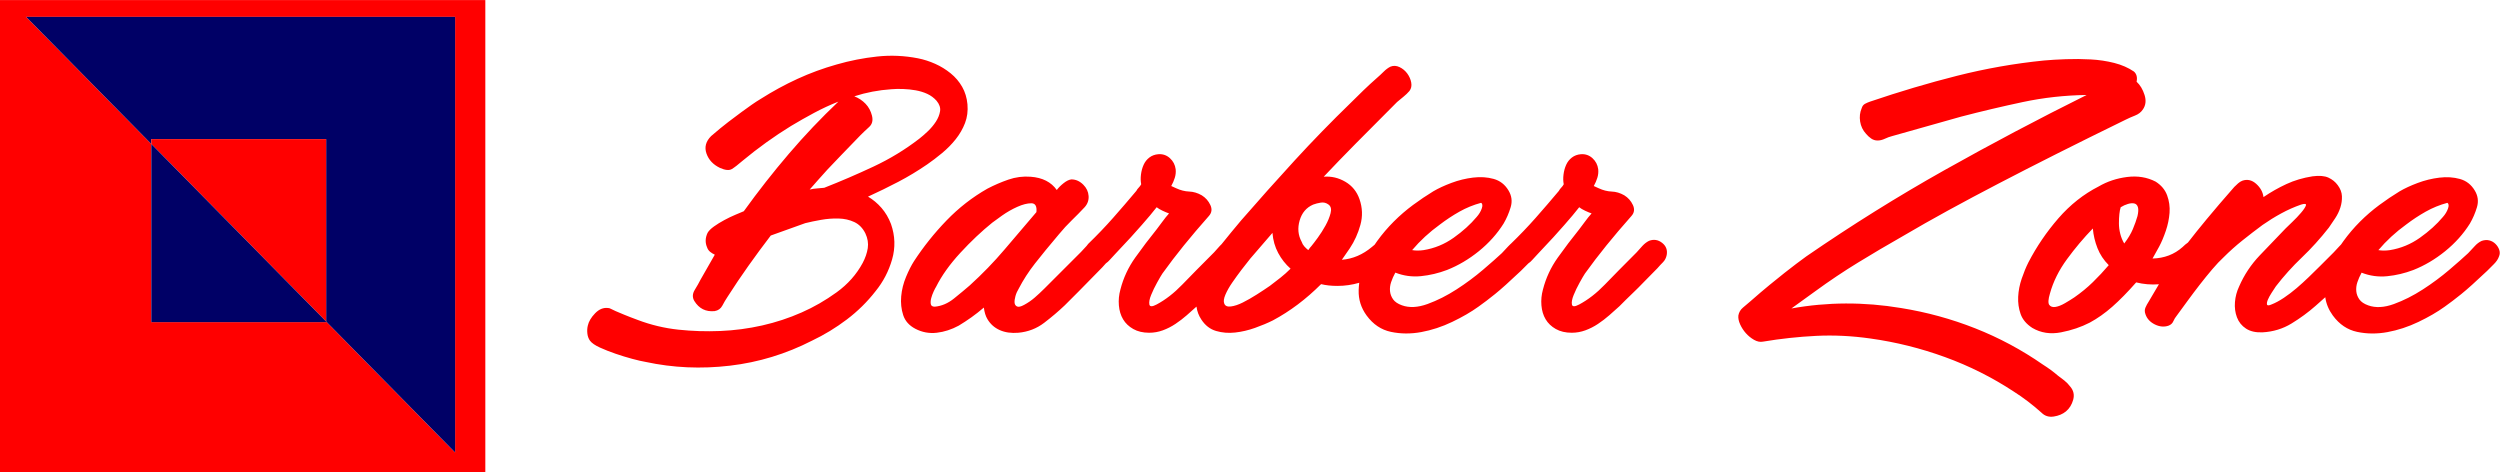 <?xml version="1.0" encoding="UTF-8"?>
<!DOCTYPE svg PUBLIC "-//W3C//DTD SVG 1.1//EN" "http://www.w3.org/Graphics/SVG/1.1/DTD/svg11.dtd">
<!-- Creator: CorelDRAW 2018 (64-Bit) -->
<svg xmlns="http://www.w3.org/2000/svg" xml:space="preserve" width="2.71in" height="0.512in" version="1.1" style="shape-rendering:geometricPrecision; text-rendering:geometricPrecision; image-rendering:optimizeQuality; fill-rule:evenodd; clip-rule:evenodd"
viewBox="0 0 1810.07 341.83"
 xmlns:xlink="http://www.w3.org/1999/xlink">
 <defs>
  <style type="text/css">
   <![CDATA[
    .fil0 {fill:none}
    .fil2 {fill:#000066}
    .fil1 {fill:red}
   ]]>
  </style>
 </defs>
 <g id="Layer_x0020_1">
  <g id="_2050644346544">
   <g>
    <rect class="fil0" x="0" y="-0" width="351.38" height="341.84"/>
    <polygon class="fil0" points="18.92,12.15 329.52,12.15 329.52,327.54 "/>
    <rect class="fil0" x="109.55" y="100.66" width="126.59" height="132.49"/>
    <path class="fil1" d="M109.55 233.15l0 -128.98 -90.63 -92.03 310.59 0 0 315.39 -93.37 -94.81 0 0.43 -126.59 0zm241.84 -233.15l-351.39 0 0 341.83 351.39 0 0 -341.83z"/>
    <polygon class="fil2" points="109.55,100.66 236.14,100.66 236.14,232.72 329.52,327.54 329.52,12.15 18.92,12.15 109.55,104.17 "/>
    <polygon class="fil1" points="236.14,100.66 109.55,100.66 109.55,104.17 236.14,232.72 "/>
    <polygon class="fil2" points="236.14,232.72 109.55,104.17 109.55,233.15 236.14,233.15 "/>
   </g>
   <path class="fil1" d="M514.86 98.46c4.69,-4.05 8.85,-7.47 12.48,-10.24 3.63,-2.77 6.83,-5.17 9.6,-7.2 2.77,-2.02 5.22,-3.79 7.36,-5.28 2.13,-1.49 4.27,-2.88 6.4,-4.16 8.75,-5.55 17.65,-10.4 26.72,-14.56 9.07,-4.16 18.51,-7.63 28.32,-10.4 9.6,-2.77 19.36,-4.69 29.28,-5.76 9.92,-1.07 19.79,-0.64 29.6,1.28 4.27,0.85 8.43,2.19 12.48,4 4.05,1.81 7.79,4.11 11.2,6.88 3.42,2.77 6.19,6.03 8.32,9.76 2.13,3.73 3.41,7.95 3.84,12.64 0.43,4.91 -0.16,9.44 -1.76,13.6 -1.6,4.16 -3.84,8.05 -6.72,11.68 -2.88,3.63 -6.19,6.99 -9.92,10.08 -3.73,3.09 -7.31,5.81 -10.72,8.16 -6.83,4.69 -13.82,8.91 -20.96,12.64 -7.15,3.73 -14.45,7.31 -21.92,10.72 3.63,2.13 6.88,4.85 9.76,8.16 2.88,3.31 5.17,7.2 6.88,11.68 2.99,8.54 3.25,17.07 0.8,25.6 -2.45,8.54 -6.45,16.22 -12,23.04 -5.97,7.68 -12.91,14.51 -20.8,20.48 -7.89,5.97 -16.32,11.1 -25.28,15.36 -18.77,9.6 -38.56,15.63 -59.37,18.08 -20.8,2.45 -41.12,1.55 -60.96,-2.72 -2.56,-0.43 -5.81,-1.17 -9.76,-2.24 -3.95,-1.06 -7.95,-2.29 -12,-3.68 -4.05,-1.39 -7.84,-2.88 -11.36,-4.48 -3.52,-1.6 -5.92,-3.26 -7.2,-4.96 -1.07,-1.49 -1.71,-3.25 -1.92,-5.28 -0.21,-2.03 -0.11,-3.89 0.32,-5.6 0.64,-2.99 2.4,-5.97 5.28,-8.96 2.88,-2.98 6.03,-4.27 9.44,-3.84 0.64,0 1.33,0.21 2.08,0.64 0.75,0.43 1.87,0.96 3.36,1.6 1.49,0.64 3.52,1.49 6.08,2.56 2.56,1.06 5.87,2.35 9.92,3.84 9.6,3.63 19.42,5.97 29.44,7.04 10.03,1.06 20.16,1.39 30.4,0.96 10.24,-0.43 20.32,-1.76 30.24,-4 9.92,-2.24 19.47,-5.39 28.64,-9.44 8.75,-3.84 17.17,-8.69 25.28,-14.56 8.11,-5.87 14.4,-12.96 18.88,-21.28 1.92,-3.63 3.14,-7.2 3.68,-10.72 0.53,-3.52 -0.05,-7.09 -1.76,-10.72 -1.92,-3.84 -4.59,-6.56 -8,-8.16 -3.41,-1.6 -7.2,-2.45 -11.36,-2.56 -4.16,-0.11 -8.37,0.21 -12.64,0.96 -4.27,0.75 -8.11,1.55 -11.52,2.4l-24.96 8.96c-5.55,7.25 -10.93,14.56 -16.16,21.92 -5.23,7.36 -10.29,14.88 -15.2,22.56 -1.28,1.92 -2.51,4 -3.68,6.24 -1.17,2.24 -3.04,3.57 -5.6,4 -6.4,0.64 -11.31,-1.81 -14.72,-7.36 -1.49,-2.56 -1.39,-5.23 0.32,-8 1.71,-2.77 3.09,-5.23 4.16,-7.36 1.71,-2.99 3.41,-5.97 5.12,-8.96 1.71,-2.99 3.41,-5.97 5.12,-8.96l0 -0.32c-1.06,-0.43 -2.13,-1.06 -3.2,-1.92 -1.06,-0.85 -1.81,-1.92 -2.24,-3.2 -1.49,-3.41 -1.39,-6.93 0.32,-10.56 0.85,-1.49 2.4,-3.04 4.64,-4.64 2.24,-1.6 4.75,-3.15 7.52,-4.64 2.77,-1.49 5.44,-2.77 8,-3.84 2.56,-1.07 4.59,-1.92 6.08,-2.56 10.45,-14.51 21.34,-28.38 32.64,-41.6 11.31,-13.23 23.26,-25.82 35.85,-37.76 -5.97,2.35 -11.84,5.07 -17.6,8.16 -5.76,3.09 -11.31,6.24 -16.64,9.44 -12.16,7.47 -23.9,15.9 -35.2,25.28 -3.2,2.77 -5.76,4.75 -7.68,5.92 -1.92,1.17 -4.8,0.91 -8.64,-0.8 -4.91,-2.35 -8.16,-5.81 -9.76,-10.4 -1.6,-4.59 -0.48,-8.8 3.36,-12.64zm1174.19 129.93c-2.99,-4.1 -4.83,-8.52 -5.49,-13.26 -2.3,2.1 -4.63,4.17 -6.99,6.22 -5.34,4.7 -11.15,8.96 -17.44,12.8 -6.29,3.84 -13.28,5.97 -20.96,6.4 -4.91,0.21 -8.91,-0.69 -12,-2.72 -3.09,-2.02 -5.28,-4.75 -6.56,-8.16 -1.28,-3.41 -1.76,-7.09 -1.44,-11.04 0.32,-3.95 1.33,-7.73 3.04,-11.36 3.63,-8.32 8.59,-15.79 14.88,-22.4 6.29,-6.62 12.53,-13.12 18.72,-19.52 0.85,-0.85 2.45,-2.4 4.8,-4.64 2.35,-2.24 4.48,-4.48 6.4,-6.72 1.92,-2.24 3.09,-4 3.52,-5.28 0.43,-1.28 -0.75,-1.49 -3.52,-0.64 -4.91,1.71 -9.71,3.84 -14.4,6.4 -4.7,2.56 -9.17,5.34 -13.44,8.32 -4.91,3.63 -9.76,7.36 -14.56,11.2 -4.8,3.84 -9.33,7.89 -13.6,12.16 -2.56,2.35 -5.33,5.28 -8.32,8.8 -2.99,3.52 -5.97,7.2 -8.96,11.04 -2.99,3.84 -5.92,7.74 -8.8,11.68 -2.88,3.95 -5.49,7.52 -7.84,10.72 -1.06,1.28 -1.92,2.67 -2.56,4.16 -0.64,1.49 -1.81,2.56 -3.52,3.2 -3.2,1.07 -6.51,0.75 -9.92,-0.96 -3.41,-1.71 -5.65,-4.16 -6.72,-7.36 -0.64,-1.71 -0.64,-3.31 0,-4.8 0.64,-1.49 1.39,-2.88 2.24,-4.16l7.36 -12.48 0.15 -0.24c-5.62,0.43 -11.11,-0.02 -16.47,-1.36 -6.19,7.04 -11.95,12.91 -17.28,17.6 -5.33,4.69 -10.77,8.53 -16.32,11.52 -6.19,3.2 -13.12,5.55 -20.8,7.04 -7.68,1.49 -14.61,0.43 -20.8,-3.2 -4.27,-2.77 -7.09,-6.13 -8.48,-10.08 -1.39,-3.95 -1.97,-8.11 -1.76,-12.48 0.21,-4.37 1.07,-8.75 2.56,-13.12 1.49,-4.37 3.09,-8.27 4.8,-11.68 5.97,-11.52 13.23,-22.19 21.76,-32 8.53,-9.81 18.24,-17.49 29.12,-23.04 6.19,-3.63 13.07,-5.92 20.64,-6.88 7.58,-0.96 14.45,0.16 20.64,3.36 4.05,2.56 6.83,5.87 8.32,9.92 1.49,4.05 2.08,8.27 1.76,12.64 -0.32,4.37 -1.23,8.75 -2.72,13.12 -1.49,4.37 -3.09,8.16 -4.8,11.36l-4.8 8.64c8.53,-0.21 15.79,-2.99 21.76,-8.32 1.26,-1.26 2.55,-2.35 3.87,-3.26 3.9,-5.06 8.43,-10.7 13.57,-16.9 5.65,-6.83 12.32,-14.61 20,-23.36 0.85,-0.85 1.76,-1.71 2.72,-2.56 0.96,-0.85 1.97,-1.49 3.04,-1.92 3.63,-1.28 6.99,-0.53 10.08,2.24 3.09,2.77 4.85,5.97 5.28,9.6 5.34,-3.63 10.88,-6.77 16.64,-9.44 5.76,-2.67 12.05,-4.53 18.88,-5.6 4.91,-0.64 8.75,-0.32 11.52,0.96 2.77,1.28 5.01,3.09 6.72,5.44 1.92,2.56 2.93,5.23 3.04,8 0.11,2.77 -0.27,5.49 -1.12,8.16 -0.85,2.67 -2.08,5.23 -3.68,7.68 -1.6,2.46 -3.15,4.75 -4.64,6.88 -6.19,7.89 -12.7,15.1 -19.52,21.6 -6.83,6.51 -13.12,13.49 -18.88,20.96 -0.85,1.28 -1.87,2.83 -3.04,4.64 -1.17,1.81 -2.08,3.47 -2.72,4.96 -0.64,1.49 -0.85,2.67 -0.64,3.52 0.21,0.85 1.28,0.85 3.2,0 2.77,-1.06 5.76,-2.67 8.96,-4.8 3.2,-2.14 6.29,-4.48 9.28,-7.04 2.99,-2.56 5.92,-5.23 8.8,-8 2.88,-2.77 5.6,-5.44 8.16,-8l9.92 -9.92c1.28,-1.28 2.67,-2.77 4.16,-4.48 0.36,-0.42 0.74,-0.8 1.13,-1.17 0.57,-0.85 1.15,-1.69 1.75,-2.51 3.63,-5.01 7.63,-9.71 12,-14.08 4.38,-4.37 9.01,-8.37 13.92,-12 4.91,-3.63 9.82,-6.93 14.72,-9.92 3.63,-2.13 8,-4.16 13.12,-6.08 5.12,-1.92 10.35,-3.2 15.68,-3.84 5.33,-0.64 10.29,-0.32 14.88,0.96 4.59,1.28 8.16,4.05 10.72,8.32 2.35,3.84 2.88,7.89 1.6,12.16 -1.28,4.27 -2.99,8.21 -5.12,11.84 -4.69,7.47 -10.67,14.13 -17.92,20 -7.25,5.87 -14.94,10.4 -23.04,13.6 -6.19,2.35 -12.48,3.84 -18.88,4.48 -6.4,0.64 -12.59,-0.21 -18.56,-2.56 -1.28,2.35 -2.29,4.64 -3.04,6.88 -0.75,2.24 -1.01,4.43 -0.8,6.56 0.21,2.13 0.96,4.11 2.24,5.92 1.28,1.81 3.41,3.25 6.4,4.32 5.33,1.92 11.52,1.6 18.56,-0.96 7.04,-2.56 14.03,-6.08 20.96,-10.56 6.93,-4.48 13.33,-9.23 19.2,-14.24 5.87,-5.01 10.4,-9.01 13.6,-12 1.49,-1.49 3.04,-3.15 4.64,-4.96 1.6,-1.81 3.36,-3.15 5.28,-4 1.92,-0.64 3.73,-0.75 5.44,-0.32 1.71,0.43 3.2,1.28 4.48,2.56 1.28,1.28 2.19,2.72 2.72,4.32 0.53,1.6 0.48,3.15 -0.16,4.64 -0.64,1.92 -1.87,3.79 -3.68,5.6 -1.81,1.81 -3.47,3.47 -4.96,4.96 -8.11,7.68 -14.35,13.28 -18.72,16.8 -4.37,3.52 -8.37,6.56 -12,9.12 -5.33,3.84 -11.68,7.52 -19.04,11.04 -7.36,3.52 -14.83,5.97 -22.4,7.36 -7.57,1.39 -14.88,1.33 -21.92,-0.16 -7.04,-1.49 -12.91,-5.44 -17.6,-11.84zm41.28 -47.36c7.9,-1.28 15.15,-4.27 21.76,-8.96 6.61,-4.69 12.16,-9.71 16.64,-15.04 1.71,-1.92 2.93,-3.95 3.68,-6.08 0.75,-2.14 0.59,-3.52 -0.48,-4.16 -5.55,1.49 -10.78,3.63 -15.68,6.4 -4.91,2.77 -9.6,5.87 -14.08,9.28 -7.68,5.55 -14.4,11.74 -20.16,18.56 2.56,0.43 5.34,0.43 8.32,0zm-246.1 31.36c-1.28,4.27 -1.44,7.04 -0.48,8.32 0.96,1.28 2.45,1.76 4.48,1.44 2.02,-0.32 4.32,-1.23 6.88,-2.72 2.56,-1.49 4.8,-2.88 6.72,-4.16 4.91,-3.41 9.39,-7.09 13.44,-11.04 4.05,-3.95 7.89,-8.05 11.52,-12.32 -3.63,-3.63 -6.34,-7.73 -8.16,-12.32 -1.81,-4.59 -2.93,-9.33 -3.36,-14.24 -6.61,6.83 -12.86,14.24 -18.72,22.24 -5.87,8 -9.97,16.27 -12.32,24.8zm51.21 -62.41c-0.43,1.28 -0.75,2.93 -0.96,4.96 -0.21,2.03 -0.32,4.27 -0.32,6.72 0,2.45 0.32,4.96 0.96,7.52 0.64,2.56 1.6,4.91 2.88,7.04 2.77,-3.63 4.85,-7.09 6.24,-10.4 1.39,-3.31 2.51,-6.45 3.36,-9.44 0.64,-2.77 0.75,-4.91 0.32,-6.4 -0.43,-1.49 -1.28,-2.4 -2.56,-2.72 -1.28,-0.32 -2.83,-0.21 -4.64,0.32 -1.81,0.53 -3.57,1.33 -5.28,2.4zm-276.83 78.41c0.43,-2.35 1.55,-4.27 3.36,-5.76 1.81,-1.49 3.57,-2.99 5.28,-4.48 5.33,-4.69 10.03,-8.69 14.08,-12 4.05,-3.31 7.63,-6.19 10.72,-8.64 3.09,-2.45 5.92,-4.64 8.48,-6.56 2.56,-1.92 5.01,-3.73 7.36,-5.44 32.86,-22.62 66.19,-43.42 100.01,-62.41 33.82,-18.99 68.11,-37.12 102.89,-54.4 -15.79,0.21 -31.2,1.92 -46.24,5.12 -15.04,3.2 -29.92,6.72 -44.65,10.56 -8.32,2.35 -16.64,4.69 -24.96,7.04 -8.32,2.35 -16.64,4.69 -24.96,7.04 -1.71,0.43 -3.47,1.06 -5.28,1.92 -1.81,0.85 -3.57,1.28 -5.28,1.28 -1.71,0 -3.25,-0.48 -4.64,-1.44 -1.39,-0.96 -2.61,-2.08 -3.68,-3.36 -2.35,-2.56 -3.79,-5.55 -4.32,-8.96 -0.53,-3.41 -0.16,-6.61 1.12,-9.6 0.43,-1.49 1.23,-2.56 2.4,-3.2 1.17,-0.64 2.4,-1.17 3.68,-1.6 21.34,-7.25 42.35,-13.49 63.05,-18.72 20.69,-5.22 41.6,-8.91 62.73,-11.04 4.69,-0.43 10.03,-0.75 16,-0.96 5.97,-0.21 11.95,-0.16 17.92,0.16 5.97,0.32 11.68,1.18 17.12,2.56 5.44,1.39 10.19,3.47 14.24,6.24 1.92,1.71 2.56,4.16 1.92,7.36 2.56,2.35 4.48,5.55 5.76,9.6 1.28,4.05 0.85,7.57 -1.28,10.56 -1.28,1.92 -3.15,3.36 -5.6,4.32 -2.45,0.96 -4.75,1.97 -6.88,3.04 -18.35,8.96 -35.04,17.23 -50.09,24.8 -15.04,7.57 -29.02,14.72 -41.92,21.44 -12.91,6.72 -25.02,13.18 -36.32,19.36 -11.31,6.19 -22.4,12.48 -33.28,18.88 -10.88,6.19 -21.55,12.48 -32,18.88 -10.45,6.4 -20.8,13.33 -31.04,20.8l-17.28 12.48c26.03,-4.69 52.48,-4.8 79.37,-0.32 18.56,2.99 36.48,7.89 53.77,14.72 17.28,6.83 33.6,15.57 48.96,26.24 4.05,2.56 7.68,5.23 10.88,8 1.49,1.07 3.04,2.24 4.64,3.52 1.6,1.28 3.04,2.77 4.32,4.48 2.35,2.77 3.04,5.92 2.08,9.44 -0.96,3.52 -2.72,6.35 -5.28,8.48 -2.35,1.92 -5.28,3.14 -8.8,3.68 -3.52,0.53 -6.45,-0.37 -8.8,-2.72 -6.4,-5.76 -13.12,-10.88 -20.16,-15.36 -15.58,-10.24 -32.16,-18.56 -49.77,-24.96 -17.6,-6.4 -35.58,-10.88 -53.93,-13.44 -13.44,-1.92 -26.56,-2.56 -39.36,-1.92 -12.8,0.64 -25.6,2.02 -38.4,4.16 -2.13,0.43 -4.32,0 -6.56,-1.28 -2.24,-1.28 -4.21,-2.88 -5.92,-4.8 -1.71,-1.92 -3.09,-4.05 -4.16,-6.4 -1.06,-2.35 -1.49,-4.48 -1.28,-6.4zm-164.82 -51.85c6.4,-6.19 12.43,-12.48 18.08,-18.88 5.65,-6.4 11.25,-12.91 16.8,-19.52 0.43,-0.85 1.01,-1.65 1.76,-2.4 0.75,-0.75 1.33,-1.55 1.76,-2.4 -0.43,-2.14 -0.48,-4.48 -0.16,-7.04 0.32,-2.56 0.96,-4.91 1.92,-7.04 0.96,-2.14 2.35,-3.89 4.16,-5.28 1.81,-1.39 4,-2.19 6.56,-2.4 3.2,-0.22 5.97,0.75 8.32,2.88 2.35,2.13 3.73,4.8 4.16,8 0.22,2.13 0,4.21 -0.64,6.24 -0.64,2.03 -1.49,4 -2.56,5.92l3.52 1.6c3.2,1.49 6.35,2.29 9.44,2.4 3.09,0.11 6.13,1.01 9.12,2.72 2.77,1.71 4.85,4.05 6.24,7.04 1.39,2.99 1.01,5.65 -1.12,8 -6.62,7.47 -12.64,14.56 -18.08,21.28 -5.44,6.72 -10.62,13.49 -15.52,20.32 -0.85,1.28 -2.13,3.47 -3.84,6.56 -1.71,3.09 -3.15,6.08 -4.32,8.96 -1.18,2.88 -1.6,5.17 -1.28,6.88 0.32,1.71 2.08,1.71 5.28,0 6.4,-3.41 12.59,-8.21 18.56,-14.4 5.97,-6.19 13.65,-13.97 23.04,-23.36 1.28,-1.49 2.67,-3.04 4.16,-4.64 1.49,-1.6 3.09,-2.83 4.8,-3.68 3.41,-1.28 6.56,-0.8 9.44,1.44 2.88,2.24 4,5.17 3.36,8.8 -0.43,2.13 -1.33,3.89 -2.72,5.28 -1.39,1.39 -2.72,2.83 -4,4.32 -3.84,3.84 -7.15,7.2 -9.92,10.08 -2.77,2.88 -5.22,5.34 -7.36,7.36 -2.13,2.03 -4,3.84 -5.6,5.44 -1.6,1.6 -3.15,3.15 -4.64,4.64 -2.35,2.14 -4.8,4.32 -7.36,6.56 -2.56,2.24 -5.28,4.32 -8.16,6.24 -2.88,1.92 -5.92,3.47 -9.12,4.64 -3.2,1.18 -6.51,1.76 -9.92,1.76 -4.48,0 -8.32,-0.91 -11.52,-2.72 -3.2,-1.81 -5.66,-4.16 -7.36,-7.04 -1.71,-2.88 -2.72,-6.24 -3.04,-10.08 -0.32,-3.84 0.05,-7.68 1.12,-11.52 2.13,-8.32 5.71,-16 10.72,-23.04 5.01,-7.04 10.19,-13.87 15.52,-20.48 1.49,-1.92 2.93,-3.84 4.32,-5.76 1.39,-1.92 2.93,-3.84 4.64,-5.76 -1.28,-0.43 -2.83,-1.06 -4.64,-1.92 -1.81,-0.85 -3.25,-1.71 -4.32,-2.56 -1.49,1.92 -3.09,3.89 -4.8,5.92 -1.71,2.03 -3.68,4.32 -5.92,6.88 -2.24,2.56 -4.91,5.55 -8,8.96 -3.09,3.41 -6.88,7.47 -11.36,12.16 -1.28,1.28 -2.56,2.67 -3.84,4.16 -0.89,1.04 -1.89,1.93 -2.99,2.66l-0.37 0.38c-1.81,1.81 -3.47,3.47 -4.96,4.96 -8.11,7.68 -14.35,13.28 -18.72,16.8 -4.37,3.52 -8.37,6.56 -12,9.12 -5.33,3.84 -11.68,7.52 -19.04,11.04 -7.36,3.52 -14.83,5.97 -22.4,7.36 -7.57,1.39 -14.88,1.33 -21.92,-0.16 -7.04,-1.49 -12.91,-5.44 -17.6,-11.84 -4.05,-5.55 -5.97,-11.68 -5.76,-18.4 0.06,-1.79 0.2,-3.56 0.42,-5.31 -5.16,1.51 -10.42,2.27 -15.78,2.27 -4.48,0 -8.43,-0.43 -11.84,-1.28 -10.88,10.88 -22.51,19.63 -34.89,26.24 -3.84,1.92 -8.16,3.73 -12.96,5.44 -4.8,1.71 -9.6,2.83 -14.4,3.36 -4.8,0.53 -9.39,0.16 -13.76,-1.12 -4.37,-1.28 -7.95,-4.05 -10.72,-8.32 -1.9,-2.85 -3.06,-5.96 -3.5,-9.33 -2.26,2.05 -4.61,4.15 -7.07,6.29 -2.56,2.24 -5.28,4.32 -8.16,6.24 -2.88,1.92 -5.92,3.47 -9.12,4.64 -3.2,1.18 -6.51,1.76 -9.92,1.76 -4.48,0 -8.32,-0.91 -11.52,-2.72 -3.2,-1.81 -5.66,-4.16 -7.36,-7.04 -1.71,-2.88 -2.72,-6.24 -3.04,-10.08 -0.32,-3.84 0.05,-7.68 1.12,-11.52 2.13,-8.32 5.71,-16 10.72,-23.04 5.01,-7.04 10.19,-13.87 15.52,-20.48 1.49,-1.92 2.93,-3.84 4.32,-5.76 1.39,-1.92 2.93,-3.84 4.64,-5.76 -1.28,-0.43 -2.83,-1.06 -4.64,-1.92 -1.81,-0.85 -3.25,-1.71 -4.32,-2.56 -1.49,1.92 -3.09,3.89 -4.8,5.92 -1.71,2.03 -3.68,4.32 -5.92,6.88 -2.24,2.56 -4.91,5.55 -8,8.96 -3.09,3.41 -6.88,7.47 -11.36,12.16 -1.28,1.28 -2.56,2.67 -3.84,4.16 -0.85,1 -1.8,1.85 -2.85,2.56 -0.87,0.91 -1.73,1.87 -2.59,2.88 -7.47,7.68 -13.12,13.44 -16.96,17.28 -3.84,3.84 -7.25,7.25 -10.24,10.24 -4.48,4.27 -9.44,8.48 -14.88,12.64 -5.44,4.16 -11.68,6.56 -18.72,7.2 -5.12,0.43 -9.6,-0.21 -13.44,-1.92 -3.84,-1.71 -6.83,-4.37 -8.96,-8 -1.28,-2.14 -2.13,-4.91 -2.56,-8.32 -2.99,2.56 -5.97,4.91 -8.96,7.04 -2.99,2.13 -6.08,4.16 -9.28,6.08 -5.12,2.77 -10.4,4.48 -15.84,5.12 -5.44,0.64 -10.61,-0.32 -15.52,-2.88 -4.48,-2.35 -7.42,-5.65 -8.8,-9.92 -1.39,-4.27 -1.87,-8.8 -1.44,-13.6 0.43,-4.8 1.6,-9.5 3.52,-14.08 1.92,-4.59 3.84,-8.37 5.76,-11.36 6.83,-10.45 14.67,-20.27 23.52,-29.44 8.85,-9.17 18.72,-16.86 29.6,-23.04 4.91,-2.56 9.97,-4.75 15.2,-6.56 5.23,-1.81 10.62,-2.51 16.16,-2.08 8.54,0.64 14.83,3.84 18.88,9.6 1.28,-1.71 2.93,-3.36 4.96,-4.96 2.02,-1.6 3.89,-2.51 5.6,-2.72 3.2,0 6.08,1.28 8.64,3.84 2.35,2.35 3.63,5.07 3.84,8.16 0.21,3.09 -0.75,5.81 -2.88,8.16 -2.99,3.2 -6.08,6.34 -9.28,9.44 -3.2,3.09 -6.29,6.45 -9.28,10.08 -7.04,8.32 -12.86,15.41 -17.44,21.28 -4.59,5.87 -8.48,11.9 -11.68,18.08 -1.06,1.71 -1.87,3.52 -2.4,5.44 -0.53,1.92 -0.75,3.52 -0.64,4.8 0.11,1.28 0.69,2.19 1.76,2.72 1.07,0.53 2.77,0.16 5.12,-1.12 2.77,-1.49 5.33,-3.25 7.68,-5.28 2.35,-2.03 4.69,-4.22 7.04,-6.56l26.56 -26.56c1.28,-1.28 2.61,-2.72 4,-4.32l0.07 -0.08c0.3,-0.46 0.65,-0.92 1.05,-1.36 6.4,-6.19 12.43,-12.48 18.08,-18.88 5.65,-6.4 11.25,-12.91 16.8,-19.52 0.43,-0.85 1.01,-1.65 1.76,-2.4 0.75,-0.75 1.33,-1.55 1.76,-2.4 -0.43,-2.14 -0.48,-4.48 -0.16,-7.04 0.32,-2.56 0.96,-4.91 1.92,-7.04 0.96,-2.14 2.35,-3.89 4.16,-5.28 1.81,-1.39 4,-2.19 6.56,-2.4 3.2,-0.22 5.97,0.75 8.32,2.88 2.35,2.13 3.73,4.8 4.16,8 0.22,2.13 0,4.21 -0.64,6.24 -0.64,2.03 -1.49,4 -2.56,5.92l3.52 1.6c3.2,1.49 6.35,2.29 9.44,2.4 3.09,0.11 6.13,1.01 9.12,2.72 2.77,1.71 4.85,4.05 6.24,7.04 1.39,2.99 1.01,5.65 -1.12,8 -6.62,7.47 -12.64,14.56 -18.08,21.28 -5.44,6.72 -10.62,13.49 -15.52,20.32 -0.85,1.28 -2.13,3.47 -3.84,6.56 -1.71,3.09 -3.15,6.08 -4.32,8.96 -1.18,2.88 -1.6,5.17 -1.28,6.88 0.32,1.71 2.08,1.71 5.28,0 6.4,-3.41 12.59,-8.21 18.56,-14.4 5.97,-6.19 13.65,-13.97 23.04,-23.36 1.28,-1.49 2.67,-3.04 4.16,-4.64 0.39,-0.42 0.79,-0.82 1.2,-1.19 4.72,-5.88 9.44,-11.62 14.16,-17.22 12.8,-14.72 25.71,-29.18 38.72,-43.37 13.02,-14.19 26.56,-28.11 40.64,-41.76 2.99,-2.98 6.08,-6.03 9.28,-9.12 3.2,-3.09 6.51,-6.13 9.92,-9.12 1.49,-1.28 3.04,-2.72 4.64,-4.32 1.6,-1.6 3.26,-2.83 4.96,-3.68 2.13,-0.85 4.32,-0.75 6.56,0.32 2.24,1.07 4.11,2.61 5.6,4.64 1.49,2.03 2.45,4.21 2.88,6.56 0.43,2.35 0,4.37 -1.28,6.08 -1.28,1.49 -2.72,2.88 -4.32,4.16 -1.6,1.28 -3.15,2.56 -4.64,3.84 -11.95,11.95 -21.97,22.03 -30.08,30.24 -8.11,8.21 -15.79,16.16 -23.04,23.84 5.55,-0.43 10.77,0.8 15.68,3.68 4.91,2.88 8.32,7.09 10.24,12.64 2.14,6.19 2.35,12.37 0.64,18.56 -1.71,6.19 -4.27,11.84 -7.68,16.96l-5.76 8.32c7.89,-0.64 15.15,-3.73 21.76,-9.28l1.97 -1.64c0.61,-0.91 1.23,-1.8 1.87,-2.68 3.63,-5.01 7.63,-9.71 12,-14.08 4.38,-4.37 9.01,-8.37 13.92,-12 4.91,-3.63 9.82,-6.93 14.72,-9.92 3.63,-2.13 8,-4.16 13.12,-6.08 5.12,-1.92 10.35,-3.2 15.68,-3.84 5.33,-0.64 10.29,-0.32 14.88,0.96 4.59,1.28 8.16,4.05 10.72,8.32 2.35,3.84 2.88,7.89 1.6,12.16 -1.28,4.27 -2.99,8.21 -5.12,11.84 -4.69,7.47 -10.67,14.13 -17.92,20 -7.25,5.87 -14.94,10.4 -23.04,13.6 -6.19,2.35 -12.48,3.84 -18.88,4.48 -6.4,0.64 -12.59,-0.21 -18.56,-2.56 -1.28,2.35 -2.29,4.64 -3.04,6.88 -0.75,2.24 -1.01,4.43 -0.8,6.56 0.21,2.13 0.96,4.11 2.24,5.92 1.28,1.81 3.41,3.25 6.4,4.32 5.33,1.92 11.52,1.6 18.56,-0.96 7.04,-2.56 14.03,-6.08 20.96,-10.56 6.93,-4.48 13.33,-9.23 19.2,-14.24 5.87,-5.01 10.4,-9.01 13.6,-12 1.49,-1.49 3.04,-3.15 4.64,-4.96 0.55,-0.62 1.12,-1.19 1.7,-1.7l0.06 -0.06zm-63.05 4.48c7.9,-1.28 15.15,-4.27 21.76,-8.96 6.61,-4.69 12.16,-9.71 16.64,-15.04 1.71,-1.92 2.93,-3.95 3.68,-6.08 0.75,-2.14 0.59,-3.52 -0.48,-4.16 -5.55,1.49 -10.78,3.63 -15.68,6.4 -4.91,2.77 -9.6,5.87 -14.08,9.28 -7.68,5.55 -14.4,11.74 -20.16,18.56 2.56,0.43 5.34,0.43 8.32,0zm-111.37 25.92c2.56,-1.92 5.12,-3.89 7.68,-5.92 2.56,-2.03 5.01,-4.21 7.36,-6.56 -3.63,-3.2 -6.62,-6.99 -8.96,-11.36 -2.35,-4.37 -3.73,-9.23 -4.16,-14.56l-16 18.56c-1.92,2.35 -4.05,5.07 -6.4,8.16 -2.35,3.09 -4.59,6.19 -6.72,9.28 -2.13,3.09 -3.79,6.03 -4.96,8.8 -1.17,2.77 -1.44,4.91 -0.8,6.4 0.64,1.71 2.24,2.4 4.8,2.08 2.56,-0.32 5.44,-1.28 8.64,-2.88 3.2,-1.6 6.56,-3.52 10.08,-5.76 3.52,-2.24 6.67,-4.32 9.44,-6.24zm30.08 -28.8c1.07,-1.28 2.61,-3.31 4.64,-6.08 2.03,-2.77 3.89,-5.71 5.6,-8.8 1.71,-3.09 2.93,-6.08 3.68,-8.96 0.75,-2.88 0.27,-4.96 -1.44,-6.24 -1.71,-1.28 -3.57,-1.76 -5.6,-1.44 -2.03,0.32 -3.89,0.8 -5.6,1.44 -4.91,2.14 -8.16,5.97 -9.76,11.52 -1.6,5.55 -1.12,10.67 1.44,15.36 0.43,1.28 1.07,2.4 1.92,3.36 0.85,0.96 1.81,1.87 2.88,2.72 0.85,-1.28 1.6,-2.24 2.24,-2.88zm-231.06 -16.96c-7.68,6.19 -15.36,13.44 -23.04,21.76 -7.68,8.32 -13.55,16.54 -17.6,24.64 -0.43,0.64 -1.01,1.76 -1.76,3.36 -0.75,1.6 -1.33,3.2 -1.76,4.8 -0.43,1.6 -0.53,3.04 -0.32,4.32 0.22,1.28 1.18,1.92 2.88,1.92 4.91,-0.43 9.55,-2.4 13.92,-5.92 4.37,-3.52 8.16,-6.67 11.36,-9.44 9.17,-8.32 17.6,-17.02 25.28,-26.08 7.68,-9.07 15.36,-18.08 23.04,-27.04 0.43,-4.27 -0.8,-6.4 -3.68,-6.4 -2.88,0 -6.24,0.85 -10.08,2.56 -3.84,1.71 -7.57,3.84 -11.2,6.4 -3.63,2.56 -5.97,4.27 -7.04,5.12zm-87.05 -77.45c0.85,3.41 0.16,6.13 -2.08,8.16 -2.24,2.02 -4.32,4 -6.24,5.92 -5.55,5.76 -10.24,10.62 -14.08,14.56 -3.84,3.95 -7.15,7.41 -9.92,10.4 -2.77,2.99 -5.12,5.6 -7.04,7.84 -1.92,2.24 -3.84,4.43 -5.76,6.56 1.71,-0.43 3.47,-0.69 5.28,-0.8 1.81,-0.11 3.57,-0.27 5.28,-0.48 11.95,-4.69 23.84,-9.81 35.68,-15.36 11.84,-5.55 22.88,-12.27 33.12,-20.16 1.92,-1.49 4,-3.31 6.24,-5.44 2.24,-2.14 4.16,-4.43 5.76,-6.88 1.6,-2.45 2.61,-4.96 3.04,-7.52 0.43,-2.56 -0.43,-5.12 -2.56,-7.68 -1.92,-2.13 -4.16,-3.79 -6.72,-4.96 -2.56,-1.17 -5.34,-2.02 -8.32,-2.56 -2.98,-0.53 -6.03,-0.85 -9.12,-0.96 -3.09,-0.11 -5.92,-0.06 -8.48,0.16 -9.39,0.64 -18.35,2.35 -26.88,5.12 3.2,1.28 5.92,3.09 8.16,5.44 2.24,2.35 3.79,5.23 4.64,8.64z"/>
  </g>
 </g>
</svg>
